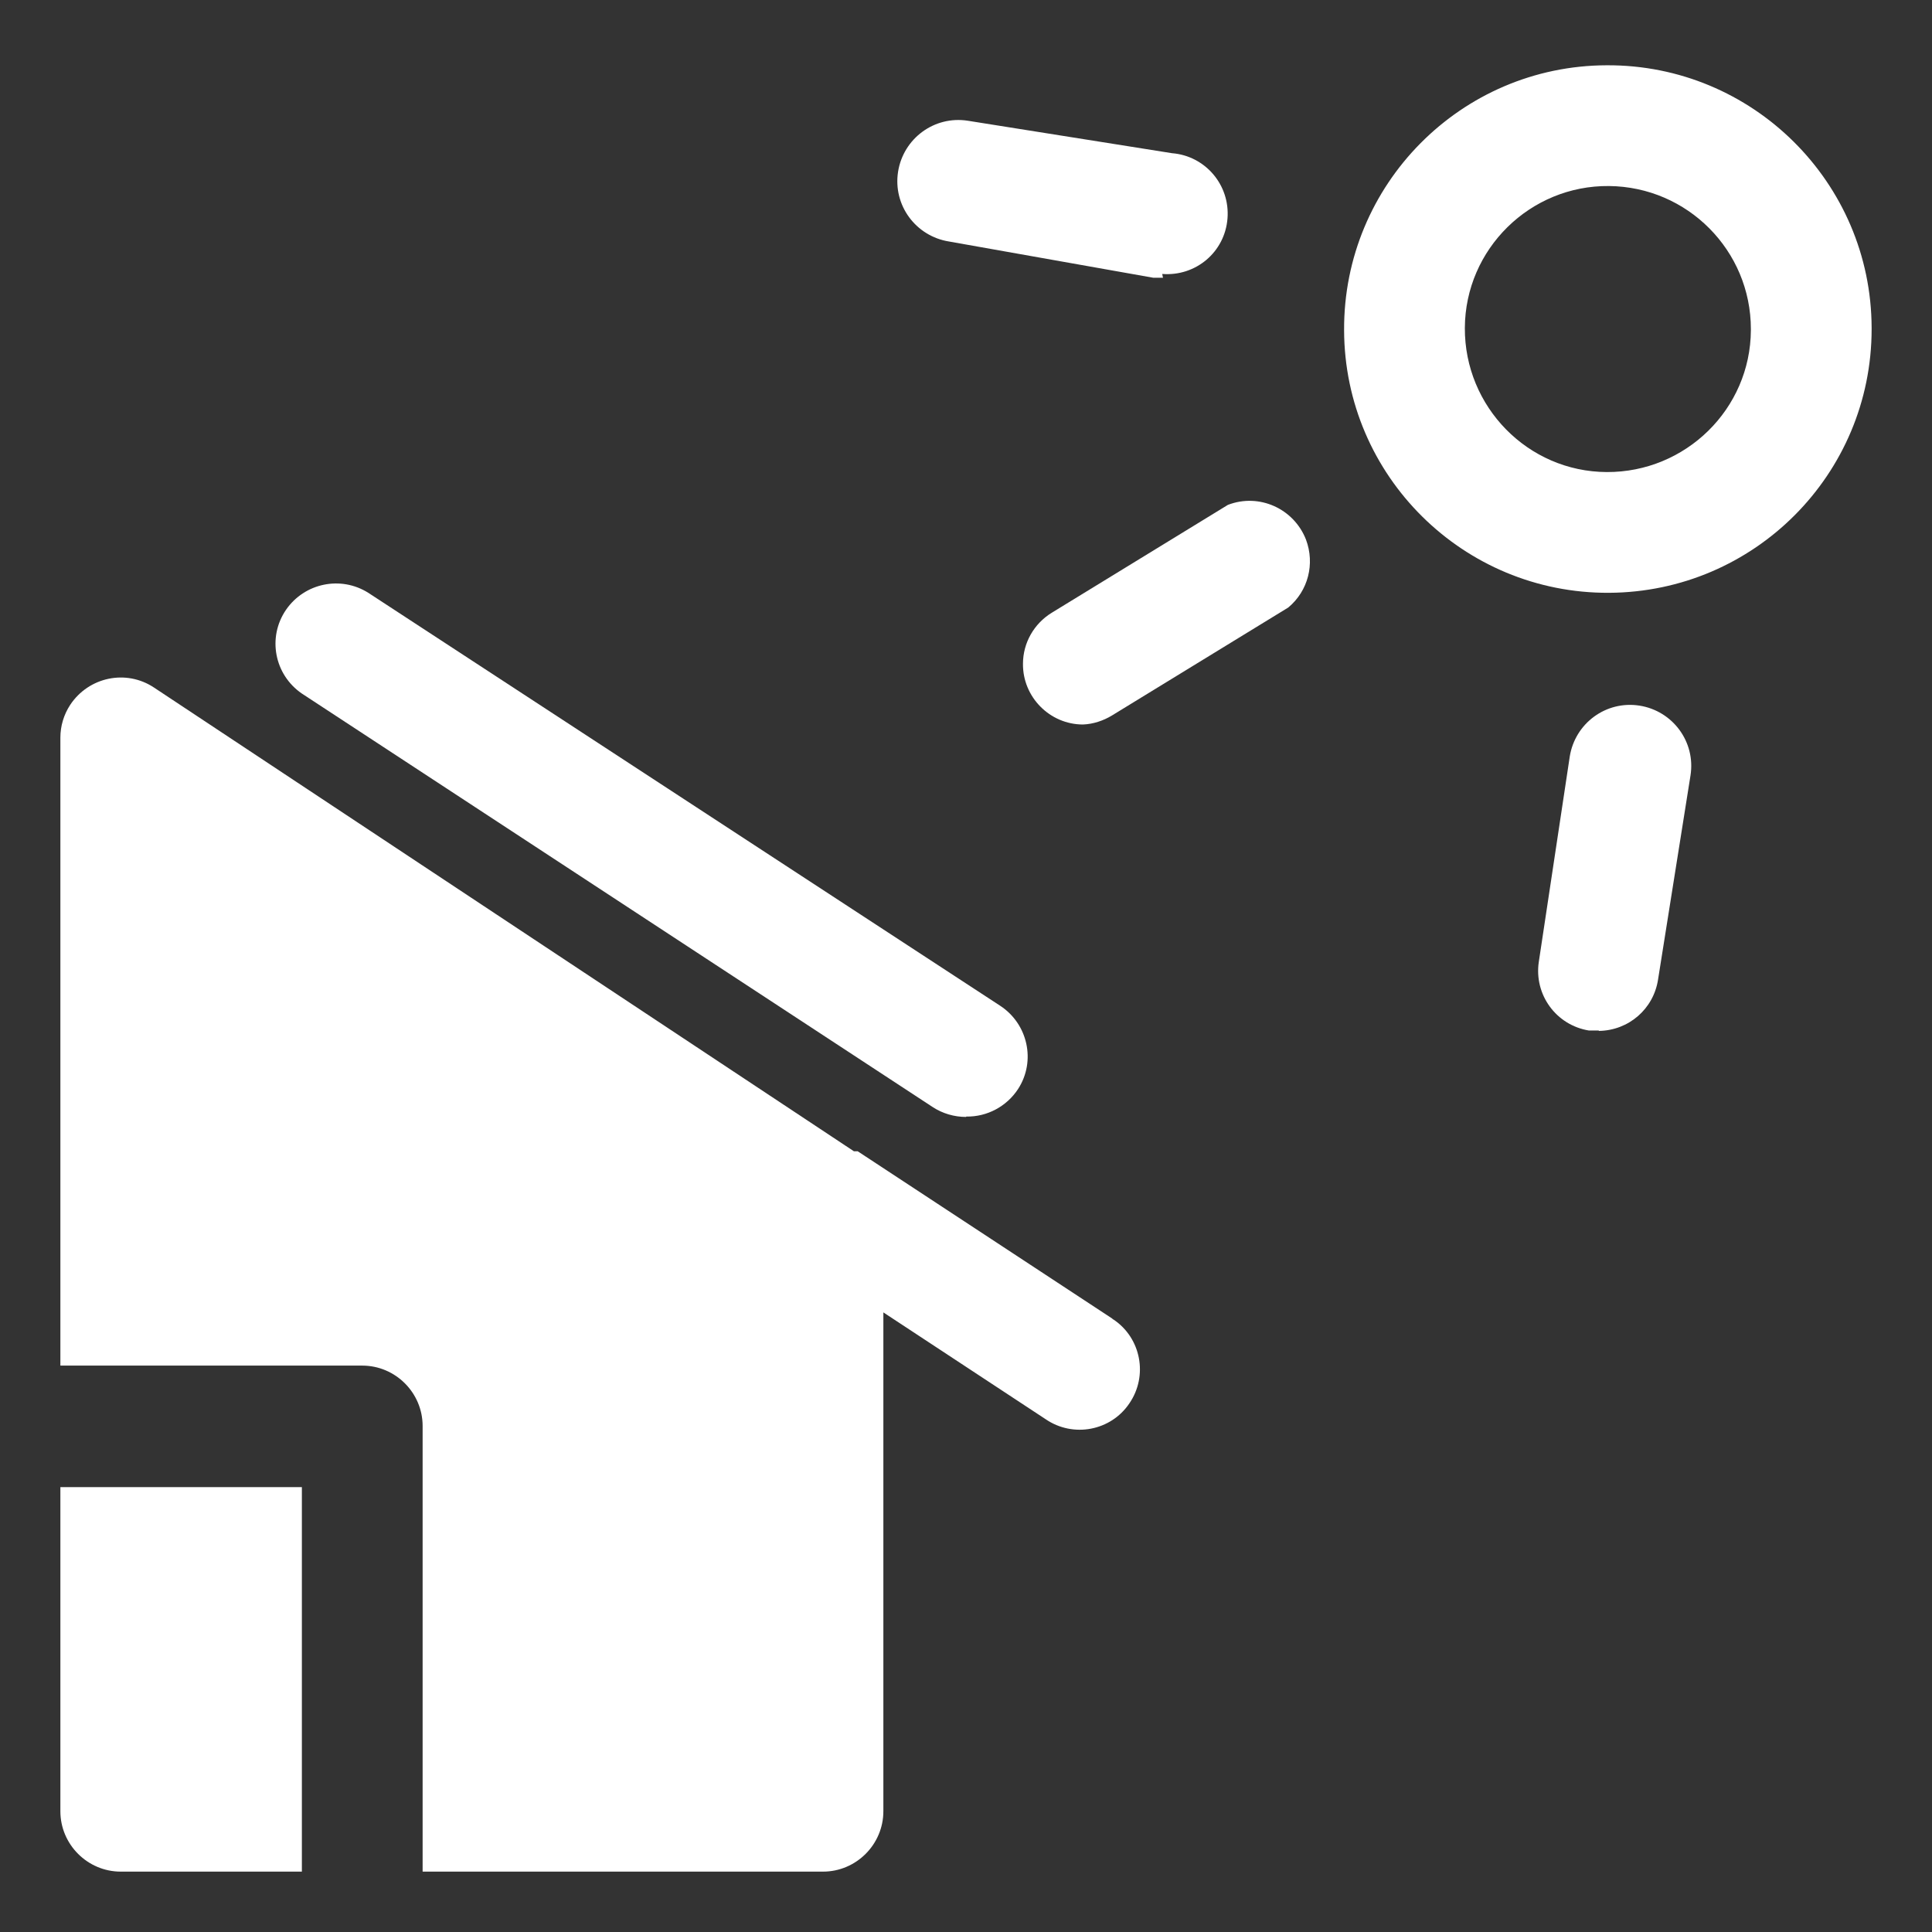 <svg xmlns="http://www.w3.org/2000/svg" viewBox="0 0 512 512"><rect x="0" y="0" width="512" height="512" fill="#333333" stroke="none"/><defs><style>      .cls-1 {        fill: #fff;      }    </style></defs><g><g id="Layer_1"><g id="Layer_6"><path class="cls-1" d="M256,296c-3.1,0-6.2-.9-8.8-2.6l-167.2-109.6c-7.3-5-9.2-14.9-4.2-22.2,4.9-7.1,14.5-9.1,21.8-4.5l167.4,109.4c7.4,4.8,9.6,14.7,4.8,22.1-3,4.6-8.2,7.4-13.7,7.3h0Z"></path><path class="cls-1" d="M287,192c-8.8,0-16-7.3-15.9-16.1,0-5.5,2.9-10.6,7.6-13.5l46.7-28.6c8.3-3.2,17.5,1,20.7,9.2,2.4,6.4.6,13.6-4.7,18l-46.7,28.6c-2.3,1.4-5,2.3-7.7,2.4h0Z"></path><path class="cls-1" d="M423.7,273.1h-2.6c-8.7-1.4-14.6-9.5-13.3-18.2l8.2-54.4c1.4-8.8,9.6-14.9,18.5-13.5,8.8,1.4,14.9,9.6,13.5,18.5h0l-8.6,54.1c-1.2,7.8-7.8,13.5-15.7,13.6Z"></path><path class="cls-1" d="M308.2,73.6h-2.6l-54.1-9.6c-8.8-1.4-14.9-9.6-13.5-18.5,1.4-8.8,9.6-14.9,18.5-13.5h0l54.1,8.6c8.8.7,15.4,8.4,14.7,17.3s-8.4,15.4-17.3,14.7l.2,1Z"></path><path class="cls-1" d="M16,480c0,8.8,7.2,16,16,16h48v-101.9H16v85.9Z"></path><path class="cls-1" d="M294.7,349.4l-67.4-44.3h-1L40.8,182.2c-7.4-4.9-17.3-2.8-22.2,4.6-1.7,2.6-2.6,5.6-2.6,8.7v166.4h80c8.8,0,16,7.2,16,16v118.1h106.1c8.8,0,16-7.2,16-16v-132.2l43,28.3c7.3,5,17.3,3.1,22.2-4.2,5-7.3,3.1-17.3-4.2-22.2-.1,0-.3-.2-.4-.3Z"></path><path class="cls-1" d="M426.4,157.1c-38.6.2-70.1-31-70.2-69.6-.2-38.6,31-70.1,69.6-70.2,38.6-.2,70.1,31,70.2,69.6,0,.1,0,.2,0,.3,0,38.5-31.1,69.7-69.6,69.9ZM426.4,49.3c-20.9-.2-38.1,16.7-38.2,37.6s16.7,38.1,37.6,38.2,38.1-16.7,38.2-37.6c0-.1,0-.2,0-.3,0-20.8-16.8-37.7-37.6-37.9Z"></path></g></g></g></svg>